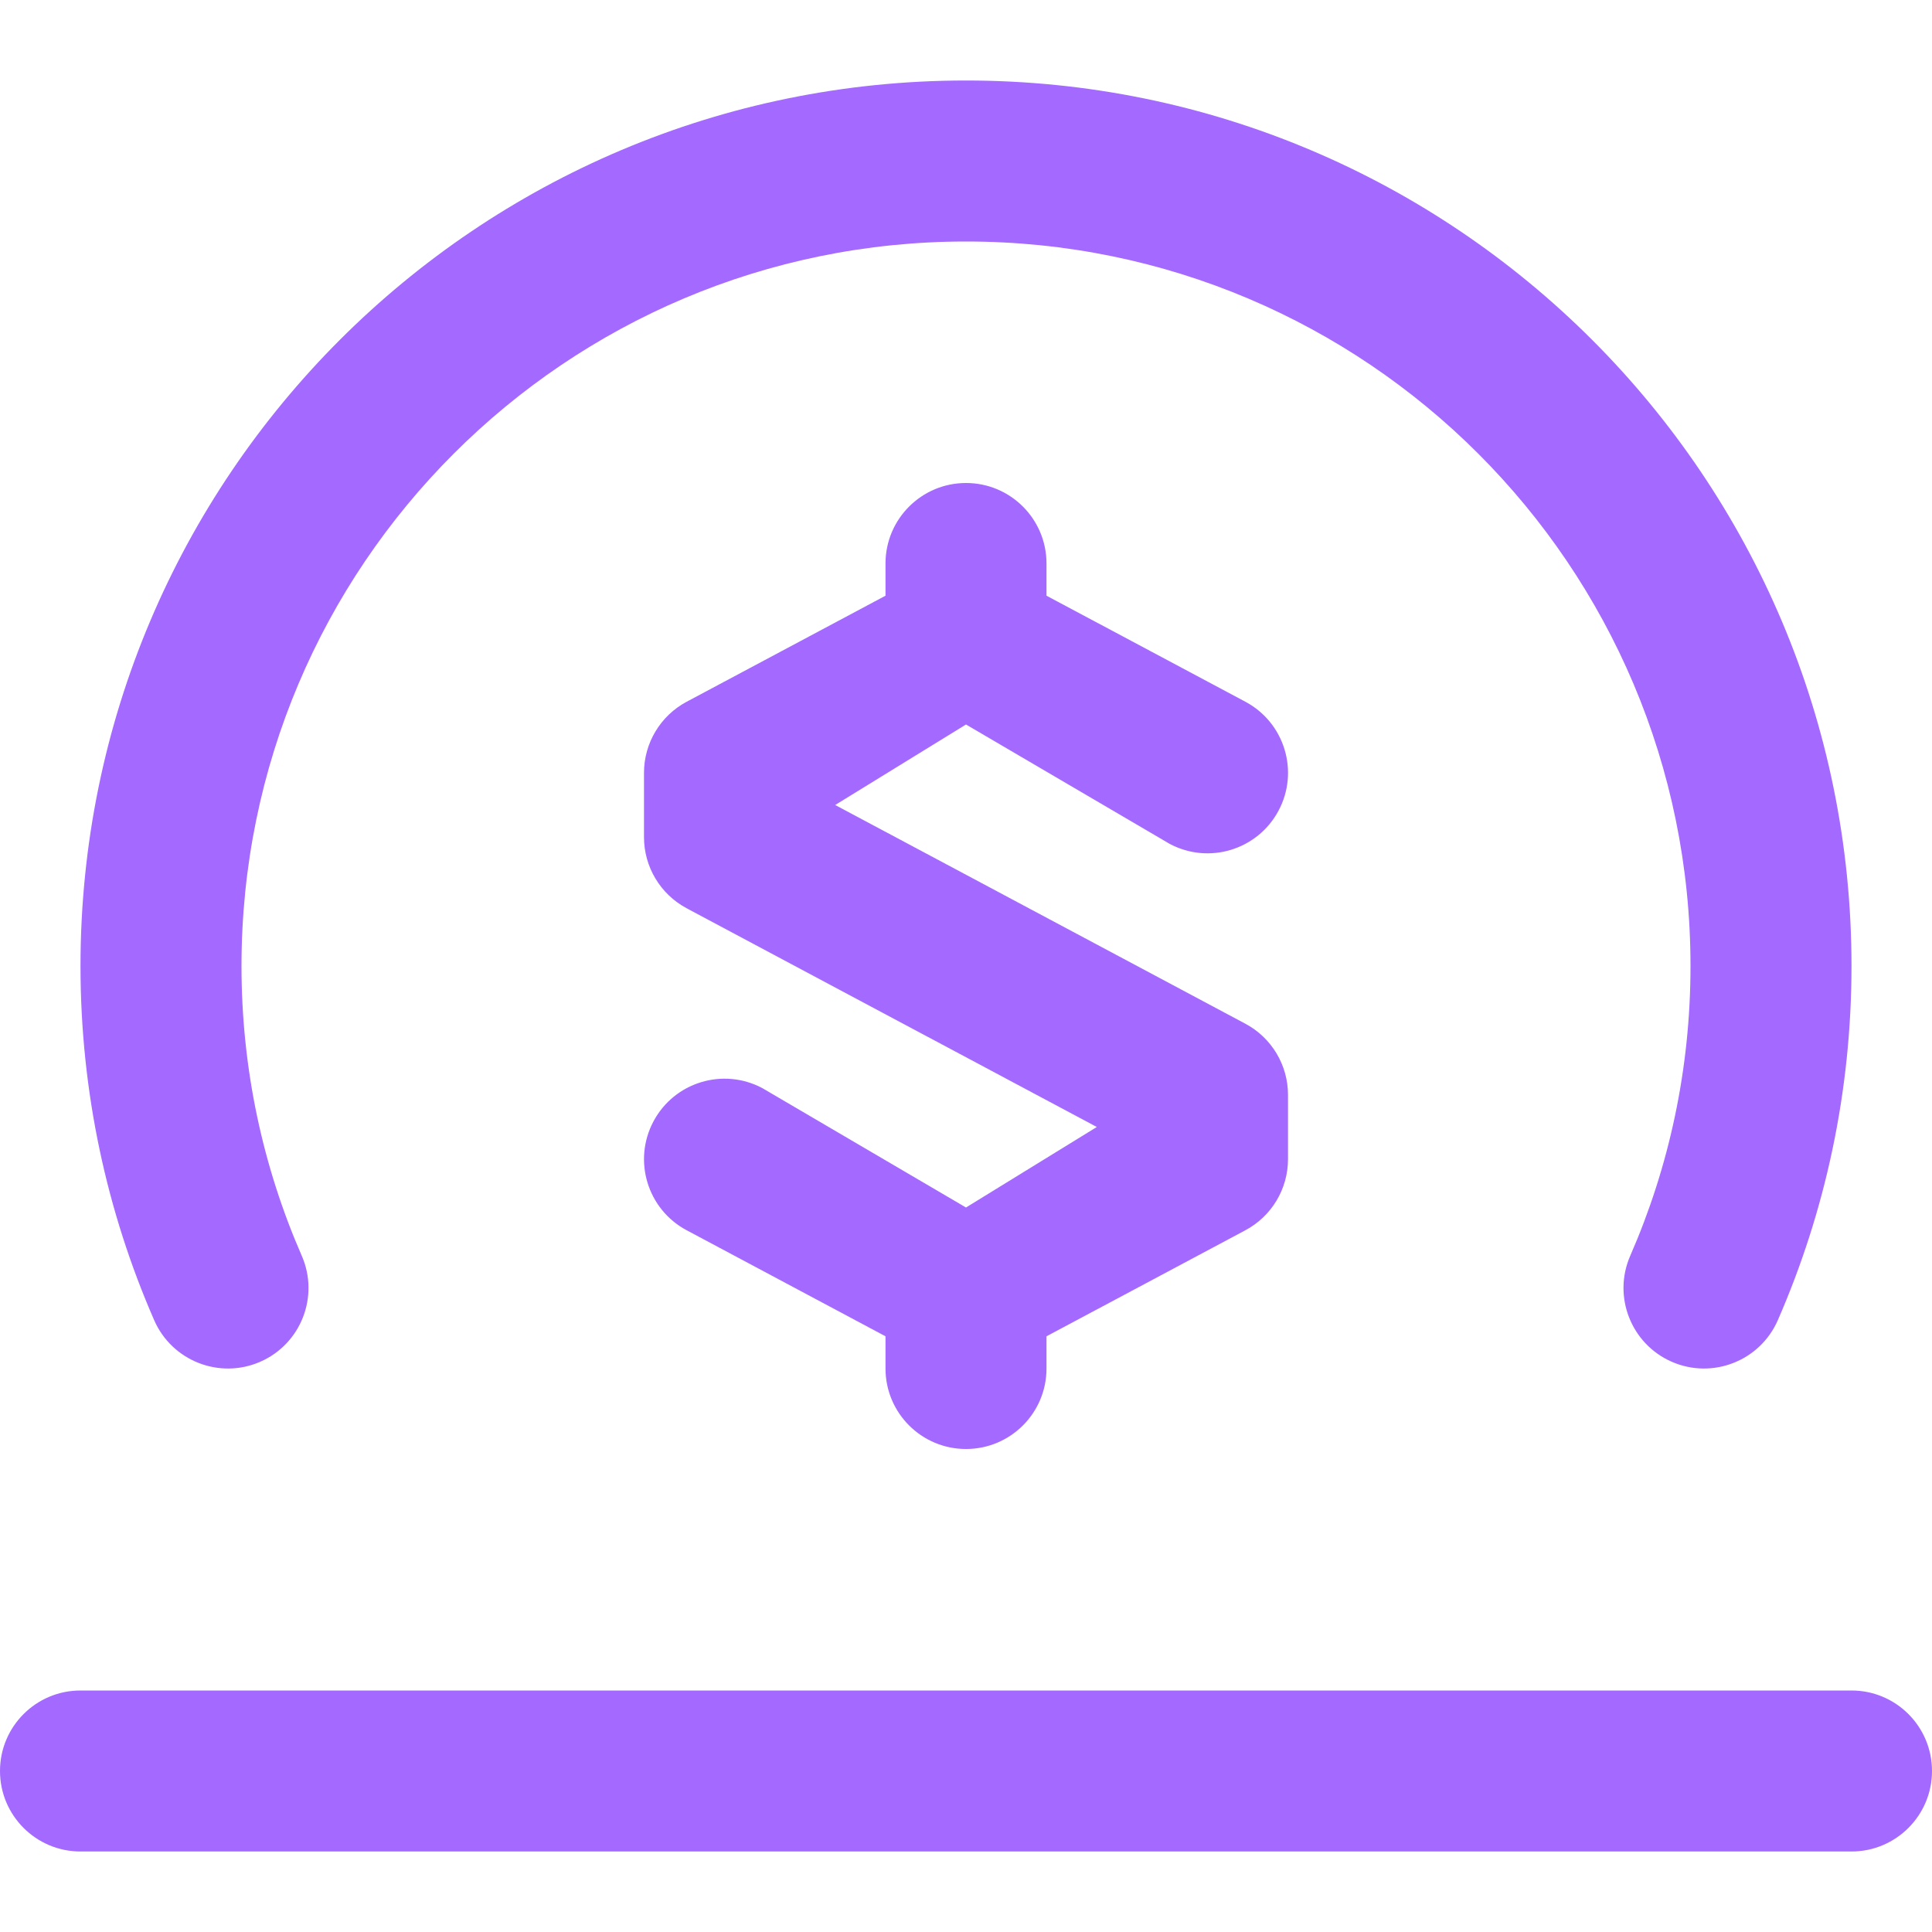 <svg width="48" height="48" viewBox="0 0 48 48" fill="none" xmlns="http://www.w3.org/2000/svg">
<path fill-rule="evenodd" clip-rule="evenodd" d="M24 6C14.059 6 6 14.059 6 24C6 26.564 6.535 28.997 7.497 31.199C7.939 32.211 7.477 33.391 6.465 33.833C5.453 34.275 4.274 33.813 3.831 32.801C2.653 30.103 2 27.125 2 24C2 11.85 11.85 2 24 2C36.15 2 46 11.85 46 24C46 27.125 45.347 30.103 44.169 32.801C43.726 33.813 42.547 34.275 41.535 33.833C40.523 33.391 40.061 32.211 40.503 31.199C41.465 28.997 42 26.564 42 24C42 14.059 33.941 6 24 6ZM0 44C0 42.895 0.895 42 2 42H46C47.105 42 48 42.895 48 44C48 45.104 47.105 46 46 46H2C0.895 46 0 45.104 0 44ZM24 12C25.105 12 26 12.896 26 14V14.8L30.942 17.435C31.916 17.955 32.285 19.167 31.765 20.141C31.245 21.116 30.034 21.485 29.059 20.965L24 18L20.75 20L24.942 22.235L24.956 22.243L30.942 25.435C31.593 25.783 32 26.462 32 27.2V28.8C32 29.539 31.593 30.217 30.942 30.565L26 33.2V34C26 35.105 25.105 36 24 36C22.896 36 22 35.105 22 34V33.2L17.059 30.565C16.085 30.045 15.716 28.834 16.236 27.859C16.756 26.884 17.967 26.516 18.942 27.035L24 30L27.25 28L23.059 25.765L23.044 25.757L17.059 22.565C16.408 22.217 16 21.539 16 20.8V19.2C16 18.462 16.408 17.783 17.059 17.435L22 14.8V14C22 12.896 22.896 12 24 12Z" fill="#A469FF"/>
</svg>
